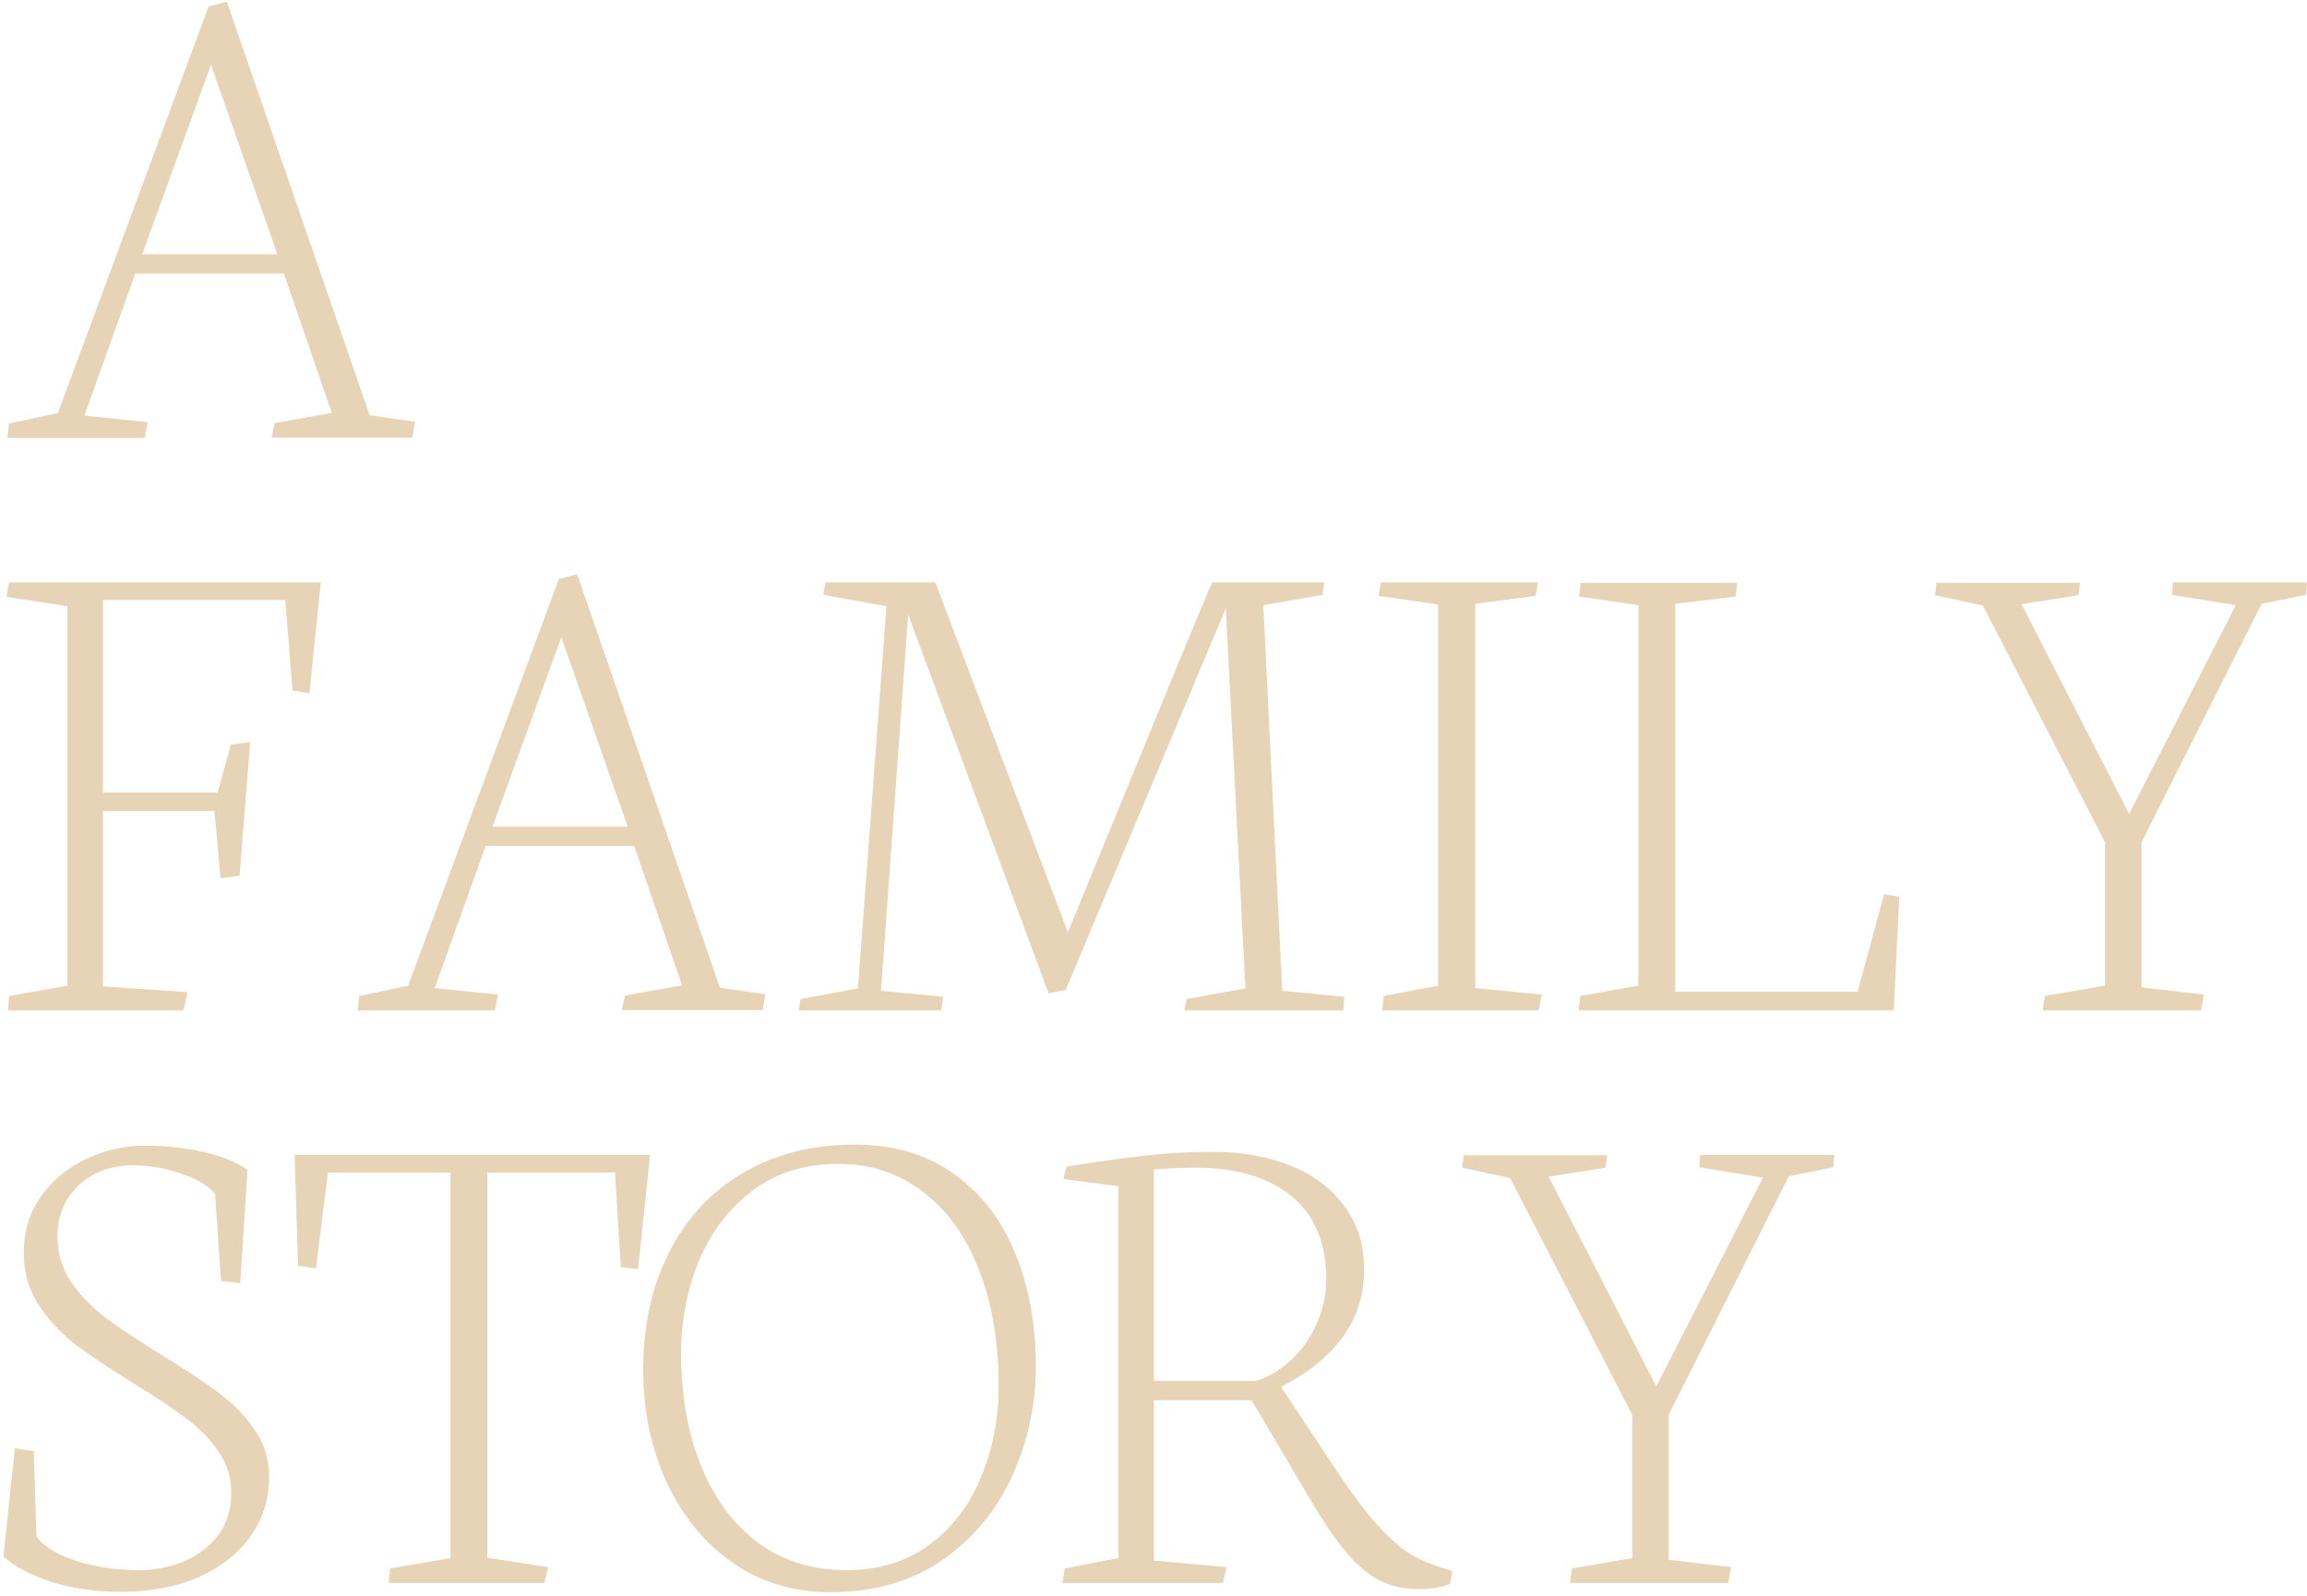 <svg xmlns="http://www.w3.org/2000/svg" fill="none" viewBox="0 0 419 290" height="290" width="419">
<path fill-opacity="0.5" fill="#D0A96C" d="M26.257 79.566H1.319L1.632 76.941L10.507 75.066L37.882 1.191L41.194 0.316L67.132 75.441L75.382 76.629L74.882 79.504H49.319L49.882 76.879L60.257 75.004L51.569 49.691L24.569 49.691L15.319 75.504L26.819 76.691L26.257 79.566ZM38.319 11.754L25.819 46.191L50.382 46.191L38.319 11.754ZM12.257 110.129L1.194 108.441L1.632 105.816H58.257L56.194 125.941L53.132 125.441L51.819 109.004H18.694L18.694 144.004H39.507L41.944 135.254L45.444 134.816L43.507 159.066L40.069 159.566L38.944 147.316H18.694L18.694 179.191L34.069 180.254L33.319 183.566H1.444L1.632 180.941L12.257 179.066L12.257 110.129ZM89.882 183.566L64.944 183.566L65.257 180.941L74.132 179.066L101.507 105.191L104.819 104.316L130.757 179.441L139.007 180.629L138.507 183.504H112.944L113.507 180.879L123.882 179.004L115.194 153.691H88.194L78.944 179.504L90.444 180.691L89.882 183.566ZM101.944 115.754L89.444 150.191H114.007L101.944 115.754ZM170.944 183.566H145.069L145.382 181.504L155.819 179.566L161.007 110.129L149.507 108.066L149.944 105.816H169.882L193.944 169.379L216.319 114.879L220.132 105.816H240.507L240.194 108.066L229.444 109.941L232.882 180.004L244.132 181.066L244.007 183.566H215.132L215.507 181.504L226.194 179.566L222.632 110.504L193.569 179.816L190.444 180.441L164.944 111.629L160.007 180.004L171.319 181.066L170.944 183.566ZM261.194 109.816L250.382 108.254L250.757 105.816L279.319 105.816L278.882 108.254L267.944 109.691L267.944 179.504L280.007 180.691L279.444 183.566L251.007 183.566L251.319 180.941L261.194 179.066L261.194 109.816ZM343.944 183.566H286.694L287.007 180.941L297.569 179.066L297.569 109.941L286.819 108.379L287.069 105.879H315.507L315.257 108.379L304.257 109.691L304.257 180.191H337.382L342.194 162.441L344.944 162.941L343.944 183.566ZM360.132 110.004L351.444 108.129L351.694 105.879H377.757L377.507 108.129L367.132 109.754L386.694 147.879L406.069 109.941L394.507 108.066L394.632 105.816H419.007L418.819 108.066L410.757 109.691L388.944 153.004L388.944 179.379L400.257 180.691L399.757 183.566H371.007L371.382 180.941L382.319 179.066L382.319 153.004L360.132 110.004ZM36.132 286.504C32.048 288.296 27.299 289.191 21.882 289.191C17.424 289.191 13.299 288.608 9.507 287.441C5.757 286.233 2.799 284.691 0.632 282.816L2.694 263.129L6.132 263.629L6.632 279.191C8.09 281.066 10.549 282.546 14.007 283.629C17.507 284.712 21.215 285.254 25.132 285.254C28.132 285.254 30.903 284.712 33.444 283.629C36.028 282.546 38.09 280.962 39.632 278.879C41.215 276.754 42.007 274.191 42.007 271.191C42.007 268.4 41.215 265.879 39.632 263.629C38.048 261.337 36.09 259.337 33.757 257.629C31.424 255.879 28.257 253.775 24.257 251.316C19.84 248.566 16.319 246.212 13.694 244.254C11.111 242.254 8.903 239.879 7.069 237.129C5.236 234.337 4.319 231.171 4.319 227.629C4.319 223.671 5.382 220.212 7.507 217.254C9.632 214.296 12.382 212.046 15.757 210.504C19.132 208.921 22.653 208.129 26.319 208.129C29.986 208.129 33.486 208.504 36.819 209.254C40.194 210.004 42.903 211.087 44.944 212.504L43.632 233.129L40.132 232.691L39.069 216.879C37.819 215.379 35.736 214.15 32.819 213.191C29.944 212.191 27.028 211.691 24.069 211.691C21.611 211.691 19.34 212.212 17.257 213.254C15.174 214.296 13.507 215.816 12.257 217.816C11.049 219.775 10.444 222.066 10.444 224.691C10.444 227.775 11.299 230.566 13.007 233.066C14.757 235.525 16.882 237.691 19.382 239.566C21.882 241.4 25.257 243.629 29.507 246.254C33.798 248.879 37.215 251.15 39.757 253.066C42.34 254.983 44.507 257.212 46.257 259.754C48.007 262.296 48.882 265.15 48.882 268.316C48.882 272.275 47.778 275.837 45.569 279.004C43.361 282.171 40.215 284.671 36.132 286.504ZM54.132 229.941L53.507 209.816L118.069 209.816L115.882 230.566L112.757 230.191L111.694 213.004H88.507V283.004L99.569 284.691L98.882 287.566H70.569L70.882 284.941L81.819 283.066V213.004H59.569L57.382 230.441L54.132 229.941ZM171.382 283.254C165.757 287.254 158.882 289.254 150.757 289.254C144.049 289.254 138.111 287.441 132.944 283.816C127.819 280.191 123.84 275.296 121.007 269.129C118.215 262.962 116.819 256.191 116.819 248.816C116.819 240.816 118.382 233.733 121.507 227.566C124.632 221.358 129.09 216.546 134.882 213.129C140.715 209.671 147.507 207.941 155.257 207.941C162.257 207.941 168.215 209.691 173.132 213.191C178.09 216.65 181.819 221.441 184.319 227.566C186.861 233.65 188.132 240.587 188.132 248.379C188.132 255.129 186.736 261.629 183.944 267.879C181.194 274.129 177.007 279.254 171.382 283.254ZM167.694 216.566C163.319 213.15 158.174 211.441 152.257 211.441C146.132 211.441 140.903 213.087 136.569 216.379C132.278 219.671 129.049 223.941 126.882 229.191C124.757 234.441 123.694 239.962 123.694 245.754C123.694 253.379 124.882 260.171 127.257 266.129C129.632 272.087 133.069 276.775 137.569 280.191C142.111 283.566 147.507 285.254 153.757 285.254C159.632 285.254 164.653 283.712 168.819 280.629C172.986 277.504 176.111 273.4 178.194 268.316C180.319 263.233 181.382 257.712 181.382 251.754C181.382 243.837 180.194 236.837 177.819 230.754C175.486 224.671 172.111 219.941 167.694 216.566ZM222.757 284.691L222.132 287.566H192.944L193.382 284.941L203.132 283.066L203.132 215.504L193.132 214.191L193.694 211.941C199.361 211.025 204.153 210.358 208.069 209.941C211.986 209.483 216.049 209.254 220.257 209.254C225.382 209.254 230.028 210.066 234.194 211.691C238.361 213.316 241.653 215.754 244.069 219.004C246.528 222.212 247.757 226.108 247.757 230.691C247.757 239.65 242.736 246.733 232.694 251.941V252.004L242.882 267.379C245.549 271.379 247.924 274.546 250.007 276.879C252.132 279.212 254.007 280.921 255.632 282.004C257.299 283.046 259.007 283.858 260.757 284.441L263.757 285.441L263.382 287.754C262.132 288.171 261.174 288.421 260.507 288.504C259.84 288.629 258.861 288.691 257.569 288.691C254.944 288.691 252.569 288.15 250.444 287.066C248.361 285.941 246.361 284.233 244.444 281.941C242.528 279.65 240.424 276.566 238.132 272.691L227.319 254.379H209.569V283.504L222.757 284.691ZM212.632 212.254C211.049 212.337 210.028 212.4 209.569 212.441L209.569 250.879H228.132C230.507 250.129 232.674 248.816 234.632 246.941C236.59 245.066 238.111 242.858 239.194 240.316C240.319 237.733 240.882 235.087 240.882 232.379C240.882 225.796 238.778 220.775 234.569 217.316C230.361 213.858 224.549 212.129 217.132 212.129C215.715 212.129 214.215 212.171 212.632 212.254ZM274.257 214.004L265.569 212.129L265.819 209.879H291.882L291.632 212.129L281.257 213.754L300.819 251.879L320.194 213.941L308.632 212.066L308.757 209.816H333.132L332.944 212.066L324.882 213.691L303.069 257.004V283.379L314.382 284.691L313.882 287.566H285.132L285.507 284.941L296.444 283.066V257.004L274.257 214.004Z"></path>
</svg>
